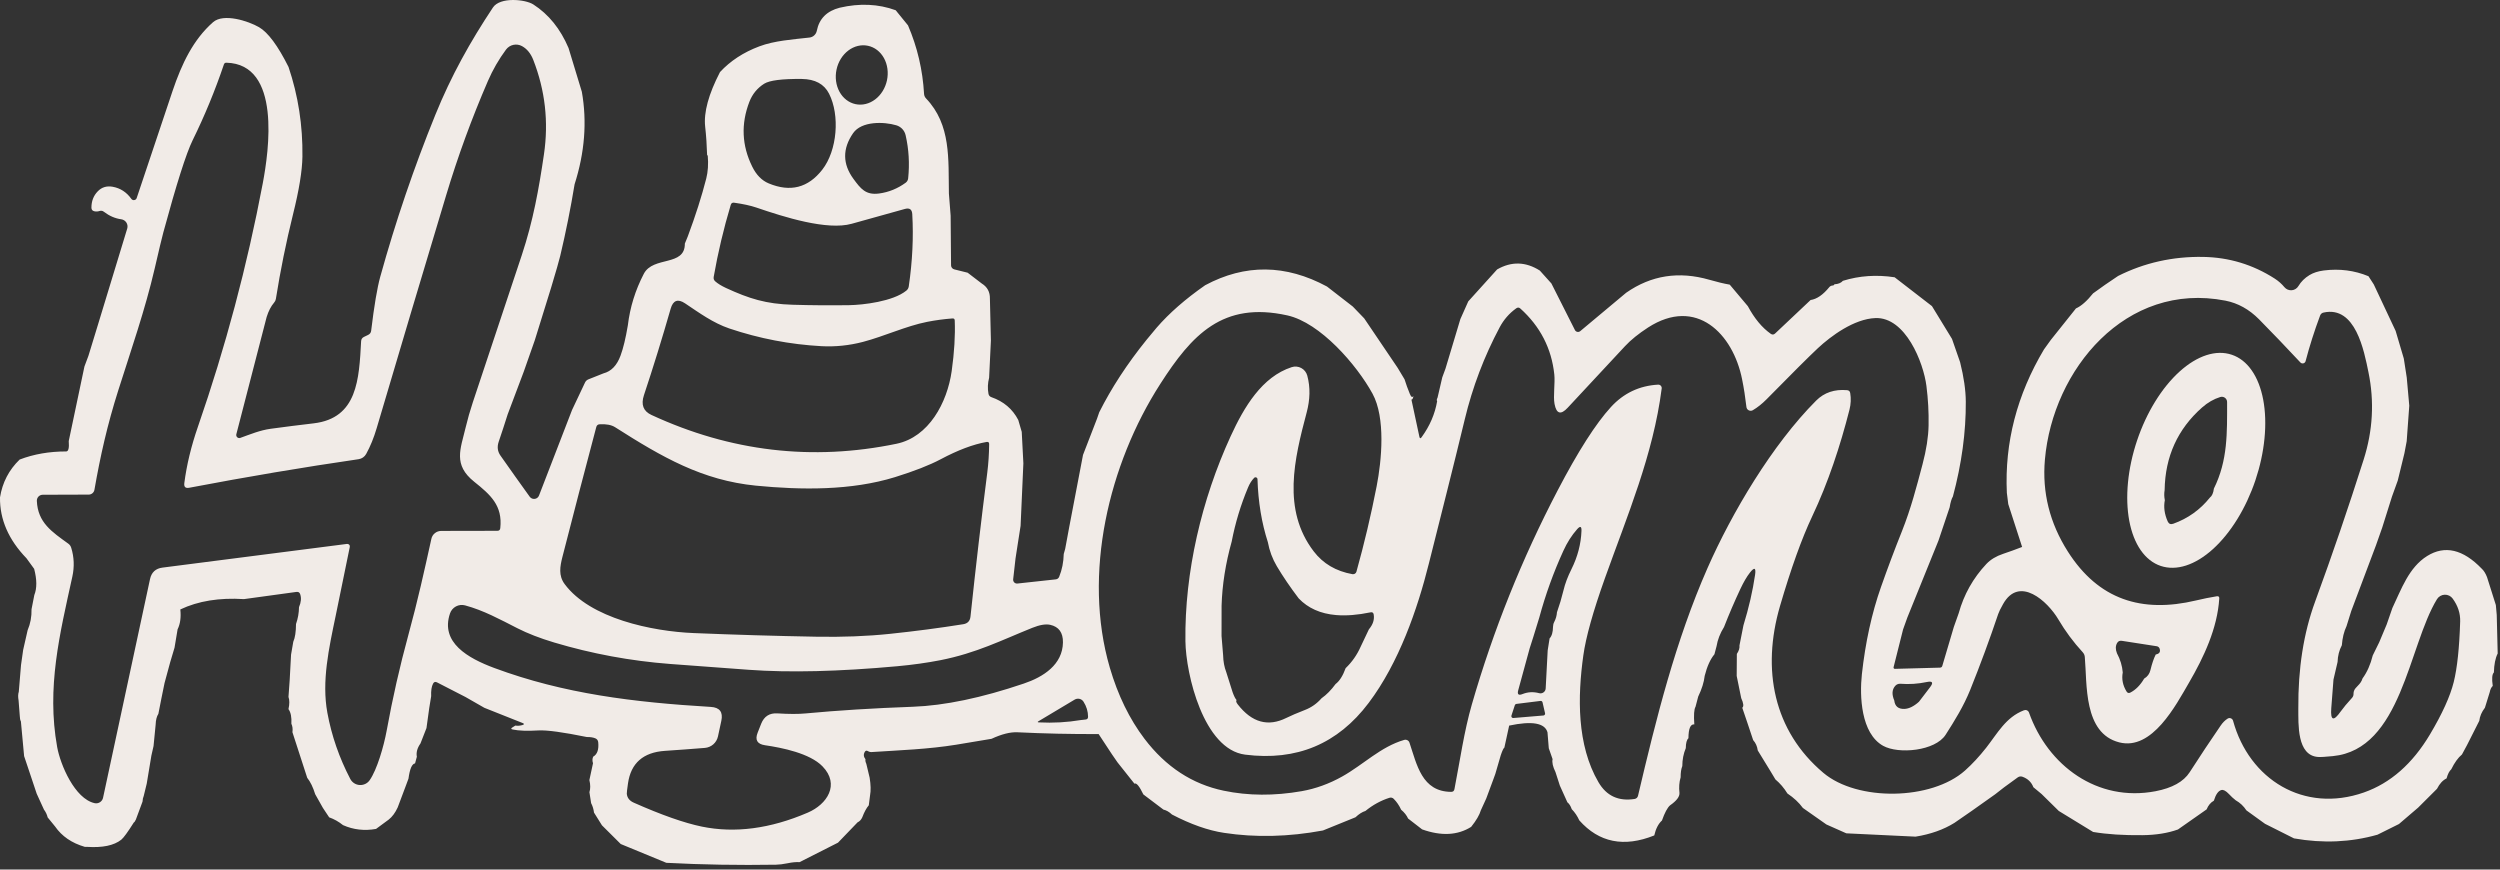 <?xml version="1.0" encoding="UTF-8"?> <svg xmlns="http://www.w3.org/2000/svg" width="161" height="56" viewBox="0 0 161 56" fill="none"><rect x="0" y="0" width="161" height="56" fill="#333333" stroke="none"/><g clip-path="url(#clip0_41_2)"><path d="M36.614 3.092L37.471 5.912C37.812 7.84 37.656 9.826 37.003 11.871C36.75 13.41 36.442 14.946 36.078 16.481C36.006 16.786 35.811 17.464 35.495 18.514C35.179 19.552 34.827 20.684 34.441 21.911L33.729 23.938L32.692 26.69C32.507 27.279 32.315 27.866 32.116 28.449C32.005 28.776 32.042 29.073 32.228 29.337C32.867 30.247 33.496 31.132 34.115 31.991C34.152 32.041 34.201 32.08 34.257 32.104C34.314 32.129 34.376 32.137 34.437 32.129C34.498 32.121 34.556 32.097 34.604 32.059C34.653 32.021 34.69 31.97 34.712 31.913L36.84 26.402L37.678 24.629C37.721 24.54 37.796 24.47 37.888 24.432L38.867 24.043C39.365 23.914 39.73 23.534 39.962 22.904C40.136 22.436 40.293 21.786 40.433 20.955C40.571 19.793 40.914 18.687 41.46 17.636C42.064 16.47 44.121 17.186 44.104 15.687L44.294 15.223C44.796 13.879 45.192 12.635 45.484 11.491C45.594 11.057 45.626 10.566 45.579 10.017C45.565 10.008 45.551 10 45.538 9.993C45.52 9.351 45.478 8.74 45.413 8.159C45.311 7.24 45.63 6.067 46.368 4.641C47.033 3.923 47.876 3.371 48.897 2.987C49.873 2.618 51.036 2.543 52.131 2.418C52.245 2.405 52.352 2.356 52.436 2.278C52.521 2.2 52.579 2.097 52.602 1.984C52.755 1.204 53.248 0.708 54.08 0.496C55.363 0.198 56.564 0.252 57.682 0.659L58.476 1.635C59.077 3.033 59.421 4.503 59.509 6.044C59.516 6.154 59.56 6.257 59.635 6.336C61.258 8.034 61.069 10.254 61.109 12.461L61.221 13.888L61.248 17.091C61.249 17.15 61.27 17.207 61.307 17.253C61.344 17.3 61.396 17.333 61.455 17.348L62.316 17.562L63.228 18.26C63.583 18.479 63.757 18.802 63.75 19.23L63.814 21.931L63.699 24.327C63.608 24.682 63.595 25.026 63.658 25.358C63.678 25.468 63.742 25.542 63.848 25.578C64.634 25.851 65.21 26.341 65.576 27.046L65.8 27.812L65.905 29.839L65.726 33.865L65.559 34.933L65.4 35.963L65.248 37.306C65.243 37.342 65.248 37.38 65.26 37.414C65.272 37.45 65.291 37.481 65.317 37.508C65.344 37.534 65.375 37.554 65.41 37.567C65.445 37.579 65.482 37.584 65.519 37.58L67.983 37.312C68.094 37.301 68.171 37.243 68.213 37.139C68.394 36.694 68.492 36.206 68.505 35.675L68.597 35.35L68.858 33.943L69.746 29.296L70.65 26.957L70.79 26.551C71.574 24.987 72.587 23.435 73.83 21.894L74.484 21.107C75.295 20.169 76.338 19.257 77.612 18.369C80.184 16.99 82.8 17.018 85.459 18.453L87.12 19.741L87.856 20.504L90.008 23.687L90.452 24.426C90.549 24.737 90.663 25.051 90.794 25.368C90.88 25.576 90.957 25.619 91.025 25.497C91.002 25.659 90.959 25.738 90.896 25.734L91.408 28.123C91.433 28.245 91.481 28.256 91.553 28.154C92.08 27.431 92.413 26.656 92.553 25.829C92.513 25.793 92.522 25.717 92.58 25.602L92.882 24.303L93.089 23.741L94.048 20.548L94.556 19.409L96.414 17.352C97.336 16.823 98.252 16.847 99.163 17.423L99.909 18.253L101.424 21.253C101.439 21.283 101.46 21.309 101.487 21.33C101.514 21.351 101.545 21.365 101.578 21.372C101.611 21.379 101.646 21.378 101.679 21.37C101.712 21.361 101.743 21.346 101.769 21.324L104.725 18.853C106.332 17.73 108.117 17.451 110.08 18.016C110.582 18.161 111.02 18.266 111.395 18.331L112.561 19.718C112.986 20.511 113.478 21.104 114.036 21.497C114.135 21.567 114.229 21.56 114.317 21.477L116.602 19.321C116.999 19.264 117.401 18.989 117.805 18.494C117.857 18.431 117.925 18.396 118.008 18.389C118.083 18.384 118.125 18.357 118.134 18.308C118.38 18.296 118.563 18.222 118.683 18.084C119.74 17.756 120.851 17.68 122.015 17.857L124.418 19.714L125.709 21.826L126.231 23.327C126.471 24.283 126.593 25.131 126.597 25.869C126.609 27.831 126.332 29.866 125.767 31.974C125.681 32.116 125.611 32.35 125.557 32.675L124.838 34.814L122.831 39.773L122.557 40.539L121.947 42.966C121.943 42.979 121.942 42.992 121.945 43.006C121.948 43.019 121.953 43.031 121.961 43.042C121.97 43.052 121.98 43.061 121.993 43.067C122.005 43.072 122.018 43.075 122.032 43.074L124.933 42.996C125.012 42.994 125.063 42.956 125.085 42.881L125.825 40.38L126.14 39.492C126.474 38.287 127.068 37.23 127.923 36.319C128.191 36.035 128.553 35.816 129.007 35.665C129.405 35.532 129.81 35.385 130.224 35.224L129.332 32.465L129.241 31.737C129.092 28.51 129.889 25.432 131.631 22.504L132.068 21.897L133.691 19.863C134.03 19.712 134.398 19.389 134.793 18.894L135.566 18.341L136.406 17.772C138.097 16.922 139.919 16.513 141.874 16.545C143.548 16.572 145.089 17.039 146.497 17.945C146.734 18.098 146.941 18.282 147.117 18.494C147.173 18.562 147.245 18.615 147.326 18.65C147.408 18.684 147.496 18.698 147.584 18.692C147.672 18.685 147.757 18.658 147.832 18.611C147.907 18.565 147.97 18.502 148.015 18.426C148.185 18.142 148.422 17.905 148.727 17.718C148.973 17.566 149.281 17.467 149.649 17.419C150.664 17.291 151.624 17.414 152.53 17.789L152.872 18.318L154.279 21.311L154.805 23.09L154.994 24.31L155.157 26.127L154.991 28.415L154.845 29.188L154.415 30.95L154.042 31.984L153.415 33.977L153.011 35.123L151.422 39.346L151.117 40.322C150.952 40.67 150.851 41.08 150.815 41.553C150.643 41.88 150.552 42.239 150.54 42.63L150.276 43.763L150.134 45.603C150.073 46.407 150.275 46.48 150.74 45.82C150.912 45.578 151.156 45.284 151.473 44.939C151.538 44.866 151.57 44.78 151.567 44.681C151.567 44.622 151.575 44.566 151.591 44.512C151.676 44.227 152.028 44.105 152.147 43.691C152.439 43.294 152.658 42.8 152.805 42.21L153.218 41.37L153.703 40.214L154.069 39.156C154.642 37.956 155.127 36.543 156.309 35.807C157.446 35.1 158.618 35.372 159.824 36.624C159.955 36.742 160.068 36.921 160.163 37.163L160.733 38.966L160.79 39.607L160.851 42.085C160.7 42.387 160.619 42.794 160.607 43.305C160.49 43.418 160.465 43.707 160.533 44.173C160.438 44.263 160.373 44.397 160.339 44.576L160.028 45.579C159.822 45.846 159.701 46.127 159.665 46.423L158.879 47.979L158.55 48.589C158.306 48.788 158.076 49.105 157.862 49.542C157.737 49.652 157.637 49.848 157.56 50.128C157.314 50.248 157.108 50.471 156.943 50.799L155.73 52.009L154.493 53.067L153.11 53.755C151.39 54.243 149.598 54.322 147.734 53.992L145.867 53.053L144.67 52.189C144.489 51.913 144.259 51.696 143.978 51.538C143.825 51.418 143.68 51.285 143.545 51.138C143.35 50.932 143.189 50.845 143.06 50.877C142.861 50.927 142.698 51.156 142.572 51.565C142.366 51.68 142.211 51.867 142.107 52.124L140.26 53.419C139.605 53.654 138.843 53.776 137.976 53.785C136.76 53.799 135.7 53.73 134.796 53.578L132.586 52.226L131.478 51.135L130.949 50.697C130.825 50.372 130.591 50.147 130.248 50.023C130.137 49.984 130.034 49.999 129.939 50.067L129.058 50.708L128.489 51.152L126.994 52.212L125.862 52.995C125.163 53.429 124.331 53.724 123.364 53.88L118.903 53.666L117.622 53.097L116.107 52.033C115.852 51.685 115.519 51.374 115.11 51.101C114.891 50.746 114.634 50.444 114.337 50.196L114.046 49.711L113.199 48.328C113.165 48.066 113.066 47.844 112.904 47.664L112.538 46.569L112.202 45.579C112.308 45.498 112.286 45.291 112.134 44.959L111.843 43.529L111.853 42.112C111.984 41.917 112.041 41.736 112.022 41.566L112.277 40.275C112.625 39.143 112.874 38.059 113.026 37.024C113.096 36.556 112.985 36.508 112.694 36.879C112.495 37.132 112.29 37.482 112.08 37.929C111.71 38.716 111.358 39.533 111.026 40.383C110.775 40.783 110.615 41.196 110.545 41.62L110.409 42.136C110.145 42.452 109.936 42.915 109.782 43.525C109.737 43.93 109.598 44.374 109.365 44.857L109.192 45.515C109.097 45.671 109.071 46.049 109.114 46.65C108.866 46.623 108.739 46.92 108.735 47.542C108.624 47.644 108.568 47.856 108.565 48.179C108.416 48.538 108.341 48.923 108.341 49.335C108.267 49.516 108.231 49.757 108.233 50.06C108.14 50.372 108.116 50.708 108.158 51.067C108.174 51.306 107.971 51.573 107.548 51.867C107.381 52.014 107.208 52.338 107.03 52.84C106.797 53.052 106.632 53.373 106.535 53.802C104.585 54.584 102.976 54.261 101.708 52.833C101.579 52.55 101.417 52.31 101.22 52.111C101.152 51.91 101.059 51.762 100.939 51.667L100.454 50.592L100.173 49.721C100.003 49.376 99.941 49.097 99.986 48.887L99.742 48.189L99.658 47.159C99.486 46.56 98.663 46.416 97.19 46.728L96.882 48.145C96.827 48.177 96.749 48.342 96.648 48.64L96.299 49.84L96.173 50.186L95.716 51.419L95.367 52.182C95.281 52.48 95.073 52.836 94.743 53.25C93.871 53.799 92.818 53.853 91.584 53.412L90.682 52.714C90.587 52.506 90.438 52.318 90.235 52.148C90.109 51.874 89.95 51.642 89.76 51.45C89.679 51.368 89.584 51.345 89.476 51.379C88.924 51.555 88.41 51.837 87.933 52.226C87.73 52.287 87.516 52.423 87.293 52.633L85.198 53.483C82.982 53.895 80.859 53.946 78.829 53.636C77.803 53.48 76.686 53.087 75.477 52.456C75.294 52.285 75.11 52.179 74.925 52.138L73.633 51.162C73.376 50.628 73.184 50.397 73.057 50.467L71.966 49.094L71.606 48.572L70.752 47.274C68.974 47.281 67.232 47.242 65.526 47.159C65.067 47.136 64.51 47.276 63.855 47.579C63.118 47.706 62.36 47.832 61.58 47.959C59.781 48.25 57.947 48.315 56.123 48.433C56.062 48.438 56.005 48.426 55.95 48.399L55.866 48.359C55.798 48.327 55.743 48.344 55.7 48.41C55.598 48.57 55.61 48.733 55.737 48.898C55.719 48.977 55.737 49.074 55.791 49.189L56.005 50.084C56.079 50.542 56.088 50.921 56.032 51.219L55.95 51.86C55.799 52.036 55.659 52.295 55.53 52.636C55.462 52.788 55.362 52.895 55.228 52.958L53.968 54.267L51.493 55.521C51.27 55.509 51.015 55.533 50.731 55.592C50.428 55.653 50.176 55.684 49.975 55.687C47.577 55.727 45.223 55.687 42.911 55.565L39.976 54.355L38.766 53.151L38.254 52.331C38.227 52.112 38.165 51.908 38.068 51.721L37.959 51.016C38.029 50.794 38.028 50.535 37.956 50.236L38.19 49.152C38.138 48.998 38.142 48.857 38.203 48.728C38.465 48.579 38.573 48.268 38.525 47.796C38.511 47.678 38.45 47.596 38.342 47.549C38.2 47.49 38.016 47.461 37.79 47.464C36.26 47.152 35.225 47.011 34.685 47.04C33.957 47.083 33.401 47.063 33.017 46.979C32.902 46.956 32.894 46.913 32.993 46.85L33.187 46.728C33.347 46.749 33.498 46.737 33.641 46.694C33.772 46.654 33.774 46.608 33.648 46.559L31.194 45.583L29.98 44.888L28.146 43.946C28.034 43.887 27.948 43.914 27.889 44.027C27.792 44.21 27.751 44.479 27.767 44.834L27.642 45.606L27.465 46.888L27.079 47.877C26.871 48.173 26.793 48.459 26.845 48.735L26.73 49.162C26.531 49.189 26.39 49.517 26.306 50.145L26.103 50.691L25.611 51.999C25.453 52.342 25.26 52.603 25.032 52.782L24.218 53.382C23.47 53.517 22.761 53.436 22.09 53.138C21.814 52.916 21.517 52.749 21.198 52.636L20.795 52.029L20.297 51.145C20.161 50.7 19.99 50.348 19.785 50.091L18.832 47.152C18.862 46.953 18.839 46.772 18.765 46.61C18.789 46.189 18.727 45.875 18.578 45.667C18.65 45.342 18.65 45.081 18.578 44.884L18.656 43.796L18.744 42.159L18.887 41.329C19.002 41.071 19.061 40.691 19.063 40.187C19.187 39.834 19.252 39.471 19.256 39.099C19.392 38.784 19.416 38.507 19.331 38.265C19.292 38.152 19.213 38.103 19.093 38.119L15.711 38.583C14.127 38.482 12.761 38.703 11.613 39.248C11.667 39.754 11.608 40.181 11.437 40.529L11.24 41.709L10.962 42.641L10.596 43.99L10.389 45.003L10.199 45.972C10.093 46.133 10.034 46.366 10.023 46.671L9.888 48.047L9.749 48.66L9.45 50.464L9.257 51.257C9.212 51.356 9.186 51.478 9.179 51.623L8.749 52.782C8.685 52.911 8.645 52.968 8.627 52.955C8.231 53.583 7.959 53.957 7.81 54.077C7.34 54.45 6.604 54.603 5.603 54.538H5.464C4.621 54.294 3.981 53.854 3.542 53.219L3.071 52.643C3.024 52.455 2.944 52.287 2.831 52.138L2.363 51.114L1.993 50.006L1.553 48.694L1.346 46.461C1.301 46.377 1.277 46.264 1.275 46.122L1.197 45.111C1.156 44.883 1.161 44.696 1.21 44.549L1.353 42.83L1.492 41.851L1.78 40.583C1.958 40.167 2.042 39.718 2.031 39.234L2.21 38.322C2.384 37.886 2.381 37.324 2.2 36.634L1.705 35.953C0.551 34.76 -0.018 33.453 0 32.032C0.154 31.073 0.576 30.261 1.265 29.595C2.175 29.246 3.174 29.073 4.261 29.073C4.408 29.073 4.463 28.85 4.427 28.405L5.437 23.605L5.695 22.914L6.268 21.043L8.193 14.721C8.213 14.656 8.218 14.588 8.209 14.521C8.199 14.454 8.175 14.389 8.139 14.332C8.102 14.275 8.053 14.226 7.996 14.19C7.938 14.154 7.874 14.13 7.806 14.121C7.415 14.069 7.043 13.908 6.688 13.637C6.604 13.571 6.512 13.556 6.41 13.589C6.297 13.626 6.182 13.63 6.064 13.603C5.949 13.573 5.89 13.499 5.888 13.379C5.886 12.957 6.021 12.604 6.295 12.322C6.55 12.057 6.87 11.959 7.254 12.027C7.749 12.115 8.15 12.375 8.457 12.806C8.478 12.836 8.507 12.859 8.54 12.873C8.573 12.887 8.61 12.892 8.646 12.886C8.681 12.881 8.715 12.866 8.743 12.843C8.77 12.82 8.791 12.79 8.803 12.755L11.108 5.872C11.714 4.075 12.453 2.546 13.718 1.431C14.392 0.835 15.985 1.35 16.68 1.75C17.261 2.087 17.895 2.941 18.581 4.312C19.205 6.161 19.503 8.086 19.476 10.088C19.463 10.999 19.261 12.239 18.869 13.81C18.424 15.608 18.056 17.424 17.765 19.257C17.749 19.345 17.712 19.422 17.653 19.487C17.452 19.722 17.291 20.033 17.171 20.419L15.219 27.968C15.211 28.002 15.211 28.038 15.222 28.072C15.232 28.105 15.251 28.136 15.277 28.16C15.303 28.184 15.335 28.2 15.369 28.208C15.404 28.215 15.44 28.213 15.473 28.201C16.134 27.964 16.744 27.707 17.439 27.612C18.359 27.487 19.28 27.371 20.202 27.263C23.028 26.93 23.123 24.415 23.256 21.975C23.262 21.846 23.323 21.753 23.439 21.697L23.713 21.565C23.826 21.508 23.889 21.419 23.903 21.297C24.097 19.686 24.293 18.527 24.489 17.82C25.472 14.274 26.654 10.8 28.035 7.397C29.058 4.875 30.285 2.682 31.746 0.482C32.207 -0.209 33.831 -0.046 34.346 0.286C35.333 0.921 36.089 1.856 36.614 3.092ZM11.87 31.113C12.02 29.945 12.312 28.732 12.748 27.476C14.524 22.351 15.916 17.125 16.924 11.796C17.314 9.732 18.131 4.119 14.572 4.038C14.539 4.037 14.507 4.046 14.48 4.064C14.454 4.083 14.433 4.109 14.423 4.139C13.853 5.825 13.181 7.456 12.406 9.031C11.992 9.876 11.363 11.855 10.518 14.969C10.425 15.312 10.24 16.087 9.962 17.294C9.349 19.934 8.437 22.555 7.617 25.137C6.912 27.358 6.461 29.367 6.081 31.544C6.066 31.63 6.021 31.708 5.954 31.764C5.887 31.82 5.803 31.852 5.715 31.852L2.749 31.862C2.699 31.862 2.648 31.873 2.602 31.893C2.555 31.913 2.513 31.943 2.478 31.979C2.443 32.016 2.416 32.059 2.398 32.106C2.38 32.154 2.371 32.204 2.373 32.255C2.431 33.662 3.353 34.255 4.397 35.011C4.489 35.076 4.552 35.164 4.586 35.275C4.774 35.879 4.798 36.5 4.658 37.139C3.844 40.851 2.993 44.278 3.681 48.108C3.888 49.254 4.817 51.443 6.095 51.724C6.153 51.737 6.214 51.738 6.273 51.727C6.332 51.716 6.389 51.694 6.439 51.662C6.489 51.629 6.533 51.587 6.567 51.538C6.601 51.489 6.625 51.434 6.637 51.375L9.66 37.299C9.753 36.858 10.023 36.609 10.47 36.553L22.347 35.028C22.373 35.025 22.399 35.028 22.423 35.036C22.447 35.045 22.469 35.059 22.486 35.078C22.504 35.097 22.517 35.12 22.524 35.145C22.531 35.17 22.532 35.196 22.527 35.221C22.224 36.717 21.919 38.205 21.612 39.685C21.185 41.736 20.707 43.874 21.083 45.905C21.356 47.385 21.848 48.804 22.557 50.162C22.615 50.274 22.701 50.369 22.807 50.438C22.913 50.507 23.034 50.547 23.16 50.555C23.285 50.563 23.411 50.539 23.525 50.484C23.639 50.43 23.736 50.347 23.808 50.243C24.279 49.572 24.716 48.067 24.903 47.047C25.28 44.968 25.747 42.911 26.303 40.875C26.913 38.641 27.32 36.79 27.781 34.699C27.812 34.555 27.892 34.426 28.008 34.334C28.123 34.241 28.266 34.191 28.415 34.191L32.031 34.184C32.142 34.184 32.204 34.127 32.218 34.014C32.377 32.553 31.584 31.862 30.54 31.025C29.167 29.93 29.655 28.927 29.987 27.53C30.116 26.988 30.27 26.449 30.448 25.913C31.501 22.757 32.552 19.599 33.6 16.44C34.336 14.223 34.702 12.172 35.031 9.935C35.338 7.845 35.108 5.82 34.343 3.858C34.18 3.442 33.938 3.146 33.617 2.97C33.447 2.877 33.25 2.848 33.06 2.889C32.871 2.93 32.703 3.039 32.587 3.194C32.124 3.82 31.736 4.492 31.424 5.211C30.383 7.615 29.484 10.072 28.73 12.583C27.227 17.574 25.737 22.57 24.259 27.571C24.076 28.192 23.85 28.747 23.581 29.235C23.532 29.325 23.462 29.401 23.379 29.46C23.296 29.518 23.2 29.556 23.1 29.571C19.538 30.09 15.902 30.704 12.189 31.411C11.945 31.459 11.839 31.359 11.87 31.113ZM55.097 6.707C55.31 6.753 55.532 6.749 55.749 6.696C55.966 6.644 56.174 6.543 56.362 6.401C56.55 6.258 56.714 6.077 56.844 5.866C56.974 5.655 57.068 5.42 57.121 5.173C57.227 4.674 57.157 4.16 56.928 3.743C56.698 3.325 56.327 3.039 55.896 2.948C55.682 2.902 55.461 2.906 55.244 2.959C55.027 3.011 54.818 3.112 54.63 3.254C54.442 3.397 54.278 3.578 54.148 3.789C54.018 4 53.924 4.235 53.872 4.482C53.766 4.981 53.835 5.495 54.065 5.913C54.295 6.33 54.666 6.616 55.097 6.707ZM52.954 10.929C53.923 9.685 54.096 7.421 53.392 6.034C53.077 5.413 52.492 5.096 51.636 5.085C50.366 5.072 49.557 5.174 49.209 5.394C48.766 5.676 48.45 6.064 48.26 6.556C47.711 7.98 47.772 9.371 48.443 10.729C48.705 11.264 49.059 11.625 49.504 11.81C50.894 12.391 52.044 12.097 52.954 10.929ZM54.964 11.522C55.428 12.152 55.75 12.579 56.618 12.461C57.237 12.377 57.807 12.145 58.327 11.766C58.419 11.696 58.472 11.602 58.486 11.485C58.583 10.54 58.529 9.616 58.323 8.712C58.289 8.56 58.215 8.42 58.109 8.307C58.003 8.194 57.869 8.111 57.72 8.068C56.93 7.834 55.489 7.787 54.94 8.576C54.249 9.577 54.257 10.559 54.964 11.522ZM46.751 18.545C48.253 19.236 49.324 19.575 51.046 19.626C52.257 19.662 53.468 19.671 54.679 19.653C55.578 19.64 57.51 19.416 58.371 18.714C58.459 18.642 58.511 18.549 58.526 18.436C58.761 16.814 58.836 15.265 58.75 13.789C58.732 13.486 58.576 13.375 58.282 13.454C57.053 13.79 55.91 14.109 54.852 14.41C53.266 14.857 50.49 13.976 48.717 13.369C48.344 13.242 47.865 13.137 47.28 13.054C47.167 13.038 47.094 13.084 47.06 13.193C46.603 14.72 46.237 16.266 45.962 17.83C45.941 17.945 45.974 18.041 46.06 18.118C46.225 18.265 46.456 18.407 46.751 18.545ZM142.921 38.543C142.799 40.461 141.935 42.308 140.969 43.969C140.125 45.417 138.599 48.352 136.481 47.809C134.163 47.22 134.417 44.054 134.261 42.305C134.25 42.192 134.206 42.093 134.129 42.007C133.53 41.356 133.007 40.651 132.559 39.892C131.864 38.716 130.038 37.045 128.997 38.905C128.83 39.201 128.725 39.416 128.682 39.549C128.128 41.194 127.527 42.822 126.879 44.434C126.458 45.474 125.892 46.393 125.296 47.322C124.625 48.362 122.272 48.586 121.272 48.03C119.845 47.23 119.75 44.84 119.906 43.41C120.132 41.363 120.541 39.496 121.133 37.811C121.558 36.602 122.009 35.401 122.486 34.208C123.062 32.76 123.425 31.36 123.811 29.9C124.057 28.971 124.187 28.137 124.201 27.398C124.217 26.548 124.17 25.701 124.062 24.856C123.872 23.348 122.713 20.406 120.774 20.484C119.401 20.538 117.917 21.636 117.073 22.422C116.501 22.958 115.397 24.057 113.761 25.72C113.479 26.005 113.187 26.237 112.887 26.415C112.847 26.439 112.802 26.452 112.755 26.454C112.709 26.456 112.663 26.446 112.622 26.426C112.58 26.406 112.545 26.376 112.518 26.338C112.492 26.301 112.475 26.257 112.47 26.212C112.398 25.584 112.305 24.99 112.192 24.432C111.606 21.483 109.24 19.09 106.138 21.09C105.521 21.49 105.027 21.89 104.654 22.29C103.483 23.549 102.252 24.872 100.959 26.259C100.516 26.736 100.234 26.655 100.112 26.015C100.017 25.514 100.156 24.656 100.098 24.12C99.922 22.442 99.193 21.025 97.912 19.87C97.826 19.793 97.737 19.789 97.644 19.857C97.199 20.175 96.844 20.582 96.58 21.077C95.577 22.961 94.828 24.935 94.333 26.998C93.587 30.103 92.794 33.191 92.021 36.285C91.286 39.234 90.086 42.691 88.14 45.271C86.152 47.91 83.501 49.02 80.189 48.599C77.511 48.26 76.369 43.42 76.341 41.292C76.284 36.861 77.382 32.17 79.253 28.096C80.121 26.202 81.276 24.266 83.181 23.646C83.283 23.612 83.39 23.6 83.496 23.609C83.603 23.619 83.706 23.649 83.8 23.7C83.895 23.751 83.978 23.82 84.044 23.904C84.111 23.988 84.16 24.085 84.188 24.188C84.395 24.954 84.368 25.737 84.151 26.558C83.354 29.564 82.554 32.821 84.602 35.506C85.205 36.297 86.038 36.787 87.1 36.977C87.155 36.986 87.211 36.974 87.258 36.945C87.305 36.916 87.339 36.87 87.354 36.818C87.856 35.023 88.289 33.191 88.655 31.32C88.984 29.639 89.238 26.907 88.391 25.354C87.371 23.49 85.022 20.782 82.903 20.311C78.738 19.389 76.755 21.561 74.721 24.727C71.4 29.896 69.712 36.973 71.471 42.993C71.993 44.776 72.739 46.306 73.708 47.582C75.08 49.386 76.779 50.498 78.806 50.921C80.385 51.251 82.058 51.261 83.825 50.952C84.725 50.793 85.596 50.478 86.439 50.006C87.791 49.25 88.92 48.087 90.431 47.65C90.5 47.63 90.573 47.637 90.637 47.67C90.7 47.703 90.748 47.759 90.77 47.827C91.248 49.243 91.564 50.986 93.458 50.996C93.573 50.996 93.642 50.939 93.665 50.826C94.021 48.999 94.289 47.084 94.787 45.366C96.165 40.589 98.007 35.995 100.312 31.584C101.627 29.065 102.772 27.274 103.745 26.212C104.563 25.319 105.576 24.839 106.782 24.771C106.815 24.769 106.847 24.775 106.877 24.787C106.907 24.799 106.933 24.817 106.956 24.841C106.978 24.865 106.994 24.893 107.004 24.924C107.014 24.954 107.017 24.987 107.013 25.019C106.467 29.296 104.799 33.197 103.359 37.231C102.593 39.377 102.129 41.037 101.966 42.21C101.596 44.861 101.539 47.972 102.942 50.375C103.457 51.257 104.233 51.616 105.271 51.453C105.323 51.445 105.371 51.421 105.41 51.385C105.448 51.349 105.476 51.302 105.488 51.25C106.66 46.267 107.897 41.285 109.962 36.587C111.528 33.031 114.127 28.635 116.964 25.795C117.48 25.28 118.142 25.057 118.951 25.127C119.066 25.136 119.134 25.198 119.154 25.314C119.213 25.668 119.197 26.025 119.106 26.385C118.517 28.706 117.73 31.093 116.703 33.258C116.032 34.678 115.341 36.605 114.629 39.041C113.443 43.115 114.212 47.064 117.425 49.772C119.611 51.619 124.387 51.551 126.55 49.62C127.011 49.208 127.465 48.719 127.912 48.152C128.638 47.227 129.17 46.193 130.343 45.742C130.374 45.73 130.407 45.724 130.441 45.724C130.474 45.725 130.507 45.733 130.537 45.747C130.568 45.761 130.595 45.781 130.617 45.806C130.64 45.83 130.657 45.859 130.668 45.891C131.878 49.311 135.074 51.67 138.816 50.955C139.887 50.749 140.62 50.343 141.013 49.735C141.684 48.693 142.348 47.693 143.006 46.735C143.141 46.536 143.292 46.385 143.456 46.281C143.487 46.261 143.523 46.248 143.559 46.245C143.596 46.241 143.633 46.246 143.667 46.259C143.701 46.272 143.732 46.293 143.757 46.321C143.782 46.348 143.799 46.381 143.809 46.416C144.846 50.196 148.368 52.389 152.232 51.036C153.942 50.437 155.361 49.191 156.489 47.298C157.28 45.969 157.791 44.844 158.021 43.922C158.245 43.02 158.383 41.72 158.435 40.02C158.45 39.503 158.29 39.013 157.953 38.55C157.894 38.468 157.816 38.403 157.726 38.359C157.636 38.316 157.536 38.295 157.436 38.299C157.335 38.303 157.238 38.332 157.151 38.383C157.065 38.433 156.992 38.505 156.94 38.59C155.103 41.597 154.662 48.264 150.235 48.694C149.756 48.742 149.438 48.76 149.28 48.748C147.914 48.65 148.019 46.64 148.012 45.627C147.992 43.057 148.352 40.764 149.093 38.746C150.203 35.718 151.244 32.67 152.218 29.601C152.813 27.73 152.916 25.856 152.53 23.978C152.245 22.585 151.696 19.677 149.642 20.128C149.532 20.15 149.456 20.215 149.415 20.321C149.045 21.313 148.733 22.292 148.48 23.26C148.471 23.293 148.453 23.324 148.428 23.348C148.403 23.373 148.372 23.39 148.338 23.399C148.305 23.408 148.269 23.407 148.236 23.398C148.202 23.388 148.172 23.37 148.147 23.344C147.228 22.359 146.34 21.433 145.484 20.565C144.846 19.921 144.124 19.52 143.317 19.362C136.905 18.108 132.197 23.795 131.692 29.598C131.506 31.708 132 33.684 133.173 35.526C135.142 38.617 137.928 39.502 141.43 38.668C141.87 38.562 142.314 38.473 142.762 38.4C142.875 38.382 142.928 38.43 142.921 38.543ZM41.955 26.724C47.053 29.083 52.313 29.701 57.737 28.578C59.814 28.147 61.001 25.937 61.289 23.897C61.458 22.686 61.524 21.6 61.485 20.64C61.483 20.545 61.435 20.501 61.34 20.507C60.795 20.548 60.251 20.621 59.706 20.728C58.353 20.995 56.96 21.653 55.571 22.019C54.683 22.25 53.795 22.341 52.907 22.294C50.877 22.183 48.899 21.803 46.972 21.155C45.911 20.795 45.036 20.148 44.121 19.538C43.656 19.226 43.346 19.339 43.192 19.877C42.641 21.797 42.067 23.654 41.471 25.446C41.267 26.056 41.429 26.482 41.955 26.724ZM36.363 37.614C38.003 39.831 41.999 40.661 44.674 40.77C47.297 40.878 49.924 40.956 52.554 41.004C54.258 41.035 55.843 40.974 57.31 40.82C58.925 40.651 60.499 40.444 62.031 40.2C62.314 40.155 62.469 39.991 62.499 39.709C62.836 36.525 63.196 33.437 63.58 30.445C63.655 29.851 63.695 29.237 63.702 28.605C63.705 28.489 63.649 28.442 63.536 28.462C62.678 28.614 61.693 28.984 60.584 29.574C59.865 29.956 58.883 30.34 57.639 30.727C54.812 31.601 51.598 31.56 48.683 31.276C45.226 30.933 42.657 29.452 39.62 27.517C39.38 27.363 39.046 27.299 38.617 27.324C38.501 27.33 38.429 27.39 38.4 27.503C37.661 30.287 36.934 33.074 36.22 35.865C36.065 36.478 35.956 37.065 36.363 37.614ZM79.321 34.875C78.925 36.294 78.709 37.67 78.67 39.004L78.667 40.959L78.769 42.197C78.778 42.596 78.845 42.96 78.972 43.288L79.378 44.573C79.471 44.832 79.557 45.003 79.636 45.084C79.584 45.141 79.61 45.235 79.714 45.366C80.62 46.532 81.663 46.821 82.843 46.233C83.13 46.091 83.523 45.923 84.022 45.728C84.447 45.566 84.808 45.312 85.107 44.969C85.423 44.748 85.725 44.441 86.012 44.051C86.265 43.861 86.481 43.521 86.659 43.03C87.07 42.635 87.394 42.173 87.628 41.644L88.157 40.529C88.419 40.219 88.522 39.901 88.466 39.573C88.448 39.458 88.381 39.411 88.266 39.434C87.439 39.606 86.698 39.665 86.042 39.61C85.039 39.525 84.237 39.166 83.636 38.536C83.091 37.817 82.621 37.126 82.226 36.462C81.945 35.987 81.753 35.472 81.65 34.916C81.25 33.673 81.027 32.321 80.982 30.859C80.981 30.834 80.973 30.81 80.958 30.79C80.944 30.77 80.924 30.754 80.9 30.746C80.877 30.737 80.852 30.735 80.828 30.741C80.804 30.747 80.782 30.759 80.765 30.777C80.607 30.94 80.477 31.145 80.375 31.391C79.903 32.516 79.552 33.678 79.321 34.875ZM99.129 39.773L98.749 41.007L98.512 41.749L97.773 44.454C97.701 44.718 97.792 44.8 98.048 44.698C98.391 44.56 98.748 44.541 99.119 44.64C99.167 44.654 99.218 44.656 99.267 44.647C99.316 44.638 99.363 44.618 99.403 44.589C99.444 44.56 99.478 44.522 99.502 44.478C99.526 44.434 99.54 44.385 99.542 44.335L99.671 41.888L99.793 41.115C99.936 40.964 100.009 40.714 100.014 40.366C100.016 40.253 100.043 40.147 100.095 40.048C100.197 39.851 100.254 39.645 100.268 39.431C100.43 38.974 100.571 38.504 100.688 38.021C100.788 37.596 100.958 37.142 101.2 36.658C101.6 35.854 101.816 35.03 101.847 34.187C101.859 33.893 101.766 33.857 101.569 34.079C101.219 34.474 100.923 34.938 100.681 35.472C100.046 36.861 99.529 38.295 99.129 39.773ZM46.453 46.423C46.356 46.871 46.284 47.206 46.236 47.43C46.193 47.626 46.088 47.803 45.937 47.936C45.785 48.068 45.596 48.148 45.396 48.165C44.53 48.235 43.672 48.299 42.82 48.355C41.423 48.45 40.631 49.145 40.444 50.44C40.387 50.833 40.361 51.058 40.366 51.114C40.388 51.376 40.537 51.569 40.813 51.691C42.6 52.484 44.061 52.998 45.196 53.233C47.327 53.671 49.601 53.372 52.019 52.334C53.263 51.802 54.11 50.525 52.968 49.352C52.154 48.511 50.358 48.152 49.266 47.993C48.763 47.92 48.606 47.649 48.795 47.179C48.87 46.987 48.946 46.795 49.022 46.603C49.212 46.131 49.56 45.91 50.066 45.942C50.816 45.989 51.42 45.99 51.876 45.945C53.946 45.751 56.252 45.607 58.794 45.515C60.835 45.44 63.213 44.943 65.929 44.023C67.207 43.593 68.431 42.797 68.454 41.373C68.463 40.738 68.188 40.359 67.627 40.237C67.338 40.176 66.956 40.241 66.482 40.431C64.502 41.227 62.889 42.058 60.547 42.519C59.688 42.686 58.768 42.815 57.788 42.905C54.019 43.248 50.836 43.325 48.239 43.136C46.545 43.013 44.85 42.888 43.155 42.759C40.611 42.565 38.121 42.104 35.685 41.376C34.767 41.101 33.979 40.794 33.319 40.458C32.207 39.892 31.146 39.309 29.953 38.987C29.756 38.933 29.545 38.956 29.364 39.053C29.183 39.149 29.046 39.311 28.98 39.505C28.343 41.383 30.146 42.39 31.828 43.017C36.315 44.684 40.834 45.23 45.775 45.525C46.349 45.559 46.575 45.858 46.453 46.423ZM136.332 42.071C136.546 42.469 136.671 42.88 136.705 43.305C136.626 43.73 136.707 44.139 136.949 44.532C137.012 44.634 137.096 44.656 137.199 44.6C137.541 44.423 137.836 44.124 138.084 43.702C138.294 43.58 138.429 43.398 138.487 43.156C138.589 42.736 138.703 42.4 138.83 42.149C139.063 42.106 139.146 41.982 139.081 41.776C139.068 41.735 139.043 41.698 139.009 41.669C138.976 41.641 138.935 41.623 138.891 41.617L136.64 41.268C136.507 41.248 136.406 41.296 136.339 41.414C136.235 41.601 136.232 41.82 136.332 42.071ZM121.991 45.111C122.034 45.484 122.25 45.665 122.638 45.654C122.934 45.645 123.249 45.491 123.581 45.193L124.296 44.257C124.526 43.957 124.456 43.845 124.086 43.922C123.521 44.041 122.954 44.079 122.384 44.034C122.324 44.029 122.263 44.039 122.207 44.061C122.151 44.083 122.1 44.118 122.059 44.163C121.844 44.4 121.822 44.716 121.991 45.111ZM69.6 46.372C69.697 46.356 69.798 46.345 69.901 46.339C70.017 46.332 70.073 46.271 70.071 46.156C70.069 45.816 69.972 45.495 69.779 45.19C69.721 45.098 69.629 45.032 69.523 45.007C69.417 44.982 69.305 44.998 69.21 45.054L66.885 46.444C66.804 46.491 66.81 46.517 66.905 46.522C67.823 46.569 68.721 46.519 69.6 46.372ZM97.654 45.332C97.632 45.334 97.611 45.344 97.594 45.358C97.576 45.373 97.563 45.392 97.556 45.413L97.336 46.084C97.33 46.103 97.328 46.123 97.331 46.143C97.335 46.163 97.343 46.181 97.356 46.197C97.368 46.212 97.385 46.224 97.403 46.232C97.421 46.239 97.441 46.242 97.461 46.24L99.397 46.078C99.413 46.076 99.43 46.071 99.444 46.063C99.459 46.054 99.471 46.043 99.481 46.03C99.491 46.016 99.498 46.001 99.502 45.985C99.505 45.968 99.505 45.951 99.502 45.935L99.339 45.23C99.333 45.202 99.316 45.177 99.292 45.16C99.268 45.143 99.239 45.135 99.21 45.139L97.654 45.332Z" fill="#F1EBE7"></path><path d="M139.15 36.446C138.65 36.278 138.213 35.935 137.866 35.438C137.519 34.94 137.268 34.298 137.126 33.547C136.985 32.797 136.957 31.953 137.043 31.063C137.129 30.174 137.328 29.256 137.629 28.363C138.236 26.559 139.219 24.965 140.363 23.93C141.507 22.895 142.717 22.504 143.727 22.845C144.228 23.013 144.664 23.355 145.011 23.853C145.358 24.35 145.61 24.992 145.751 25.743C145.892 26.494 145.921 27.338 145.834 28.227C145.748 29.117 145.549 30.034 145.249 30.927C144.642 32.731 143.658 34.326 142.514 35.361C141.371 36.396 140.16 36.786 139.15 36.446ZM139.402 31.56C139.365 31.779 139.37 31.996 139.415 32.211C139.329 32.647 139.39 33.103 139.598 33.577C139.671 33.737 139.789 33.788 139.954 33.73C140.899 33.393 141.686 32.831 142.317 32.045C142.454 31.941 142.54 31.748 142.574 31.465C143.476 29.645 143.425 27.873 143.425 25.89C143.425 25.837 143.412 25.784 143.388 25.737C143.364 25.69 143.329 25.649 143.286 25.617C143.243 25.586 143.193 25.565 143.141 25.557C143.089 25.548 143.035 25.552 142.984 25.568C142.569 25.697 142.181 25.919 141.822 26.235C140.242 27.627 139.435 29.402 139.402 31.56Z" fill="#F1EBE7"></path></g><defs><clipPath id="clip0_41_2"><rect width="161" height="55.757" fill="white"></rect></clipPath></defs></svg> 